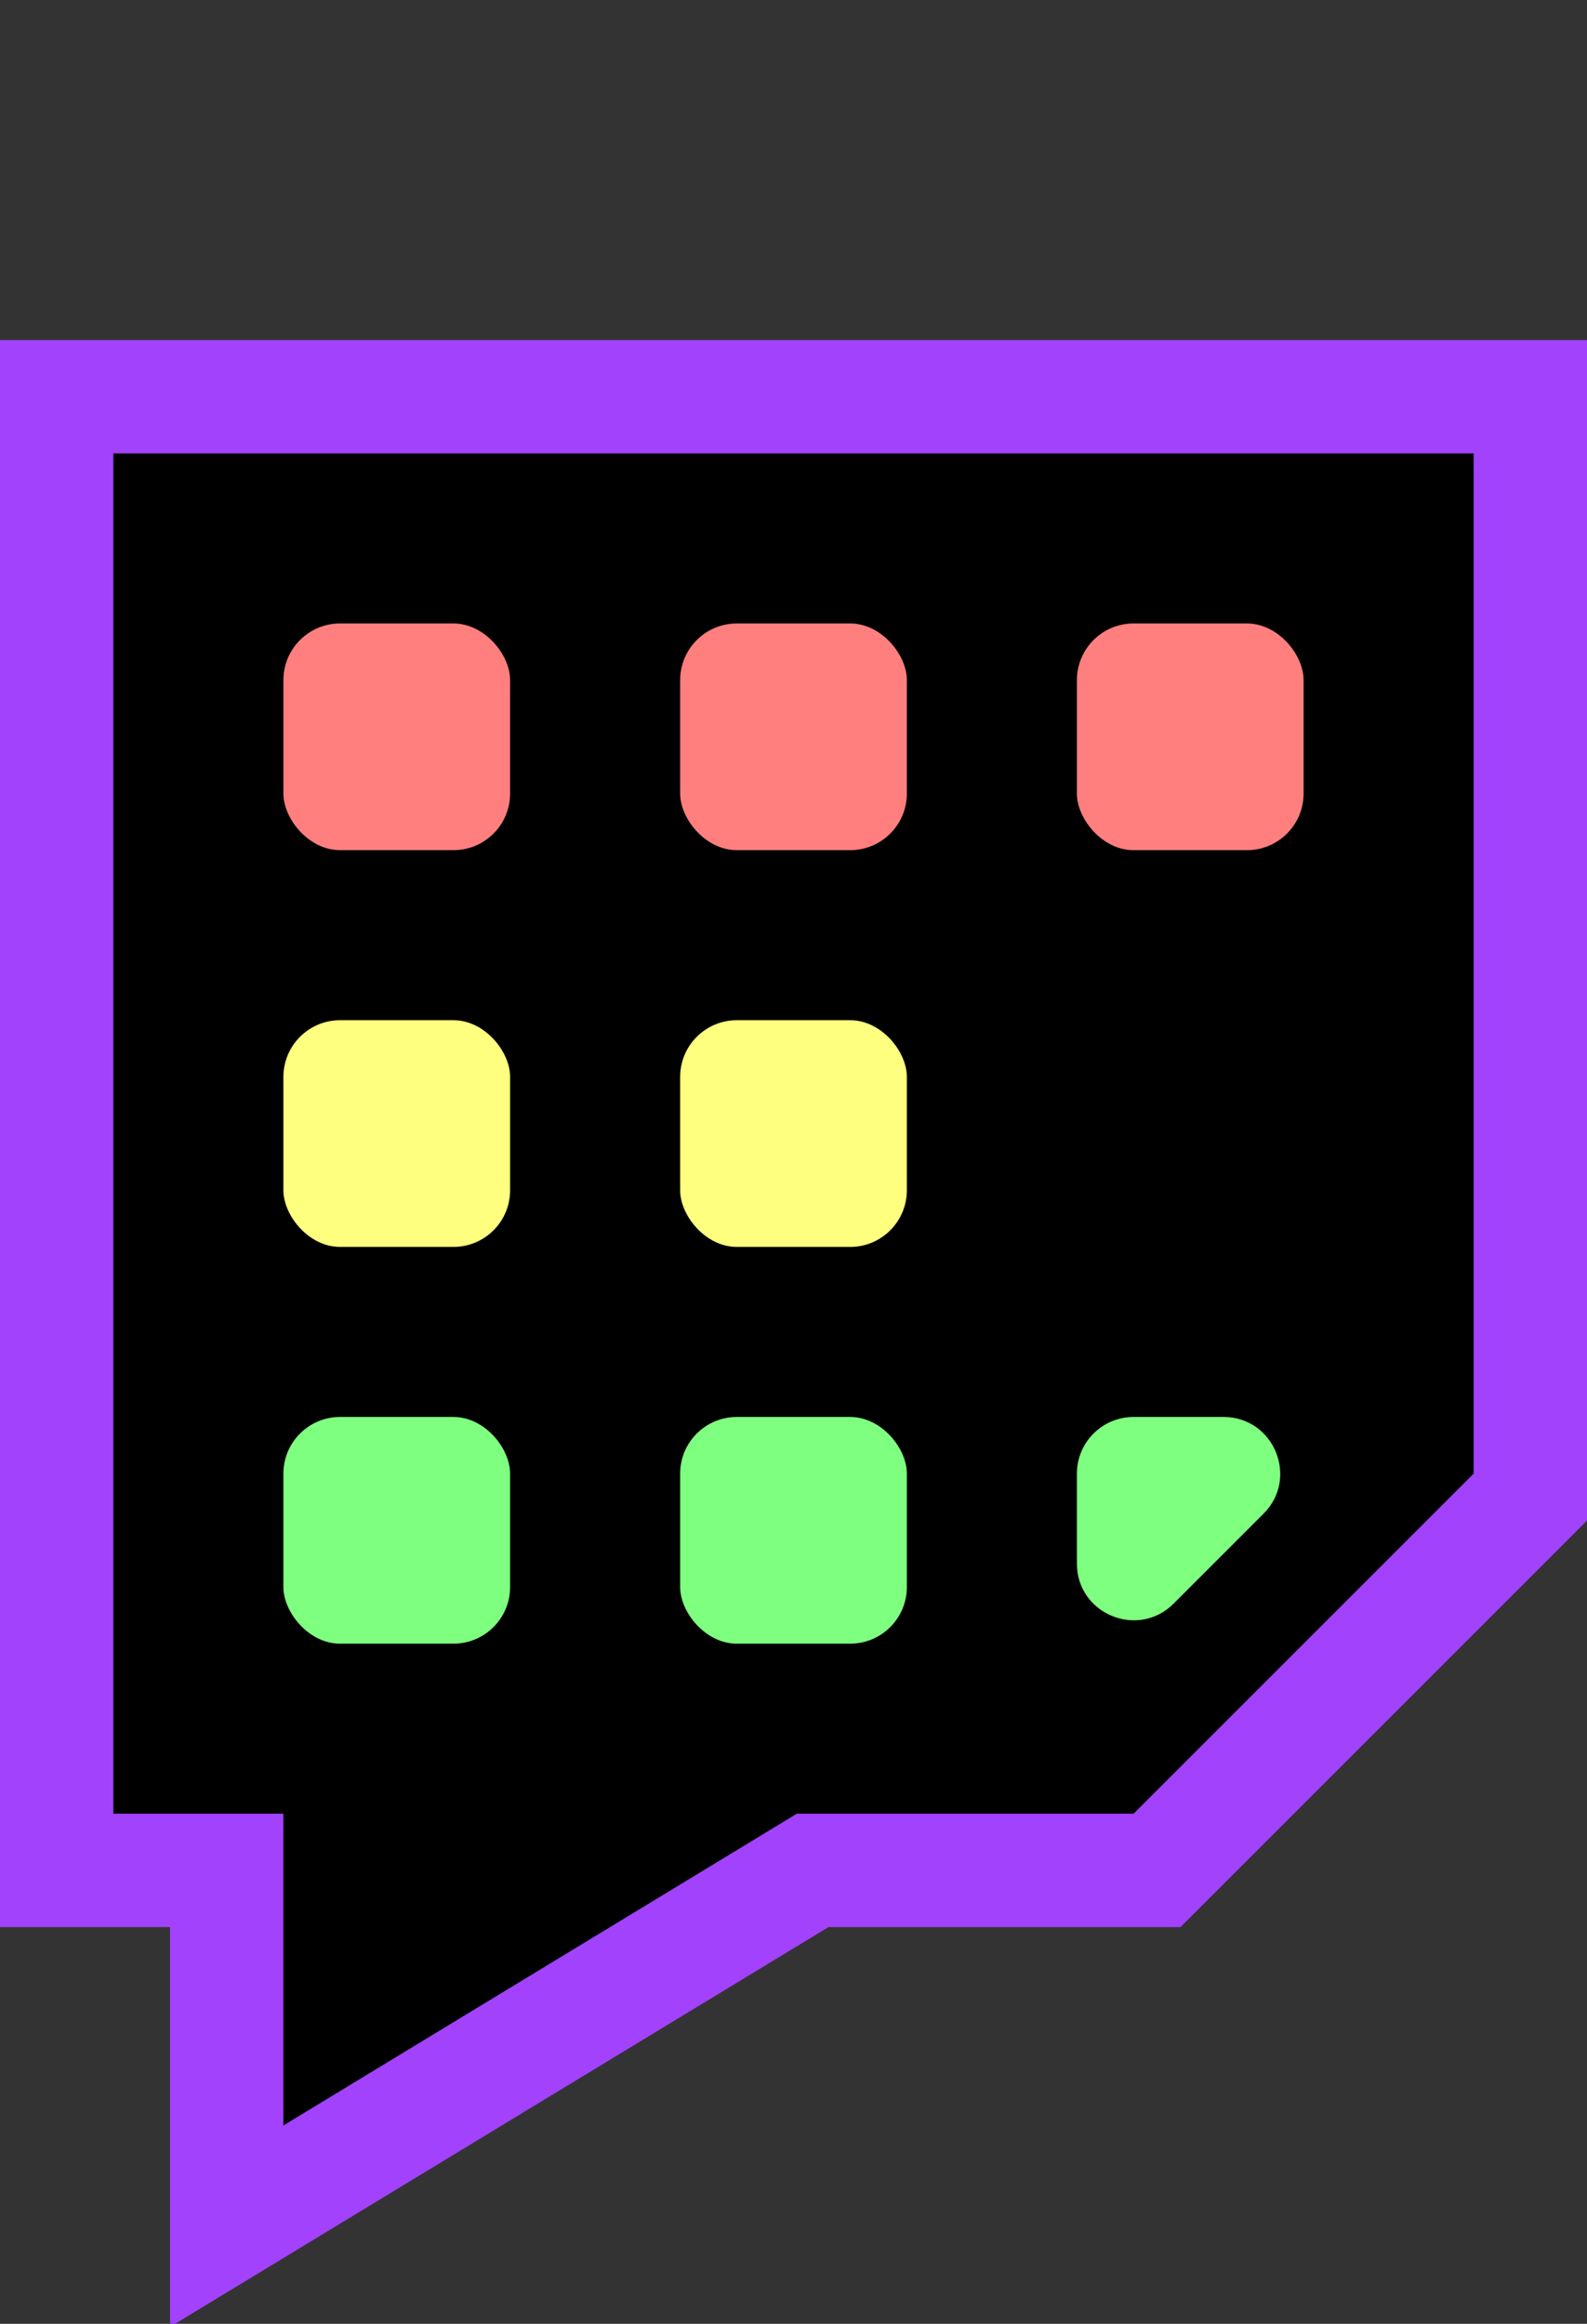 <svg width="28" height="41" viewBox="0 0 28 41" fill="none" xmlns="http://www.w3.org/2000/svg">
<rect x="0" y="0" width="28" height="41" fill="#333333" stroke="none"/>
<g clip-path="url(#clip0_5_8)">
<path d="M27 7V26.414L20.414 33H14.338L5.519 38.355L4 39.277V33H1V7H27Z" fill="black" stroke="#A242FC" stroke-width="2"/>
<rect x="5" y="25" width="4" height="4" rx="1" fill="#7FFF7F"/>
<rect x="12" y="25" width="4" height="4" rx="1" fill="#7FFF7F"/>
<path d="M21.586 25H20C19.448 25 19 25.448 19 26V27.586C19 28.477 20.077 28.923 20.707 28.293L22.293 26.707C22.923 26.077 22.477 25 21.586 25Z" fill="#7FFF7F"/>
<rect x="5" y="18" width="4" height="4" rx="1" fill="#FFFF7F"/>
<rect x="12" y="18" width="4" height="4" rx="1" fill="#FFFF7F"/>
<rect x="5" y="11" width="4" height="4" rx="1" fill="#FF7F7F"/>
<rect x="12" y="11" width="4" height="4" rx="1" fill="#FF7F7F"/>
<rect x="19" y="11" width="4" height="4" rx="1" fill="#FF7F7F"/>
</g>
<defs>
<clipPath id="clip0_5_8">
<rect width="28" height="41" fill="white"/>
</clipPath>
</defs>
</svg>
